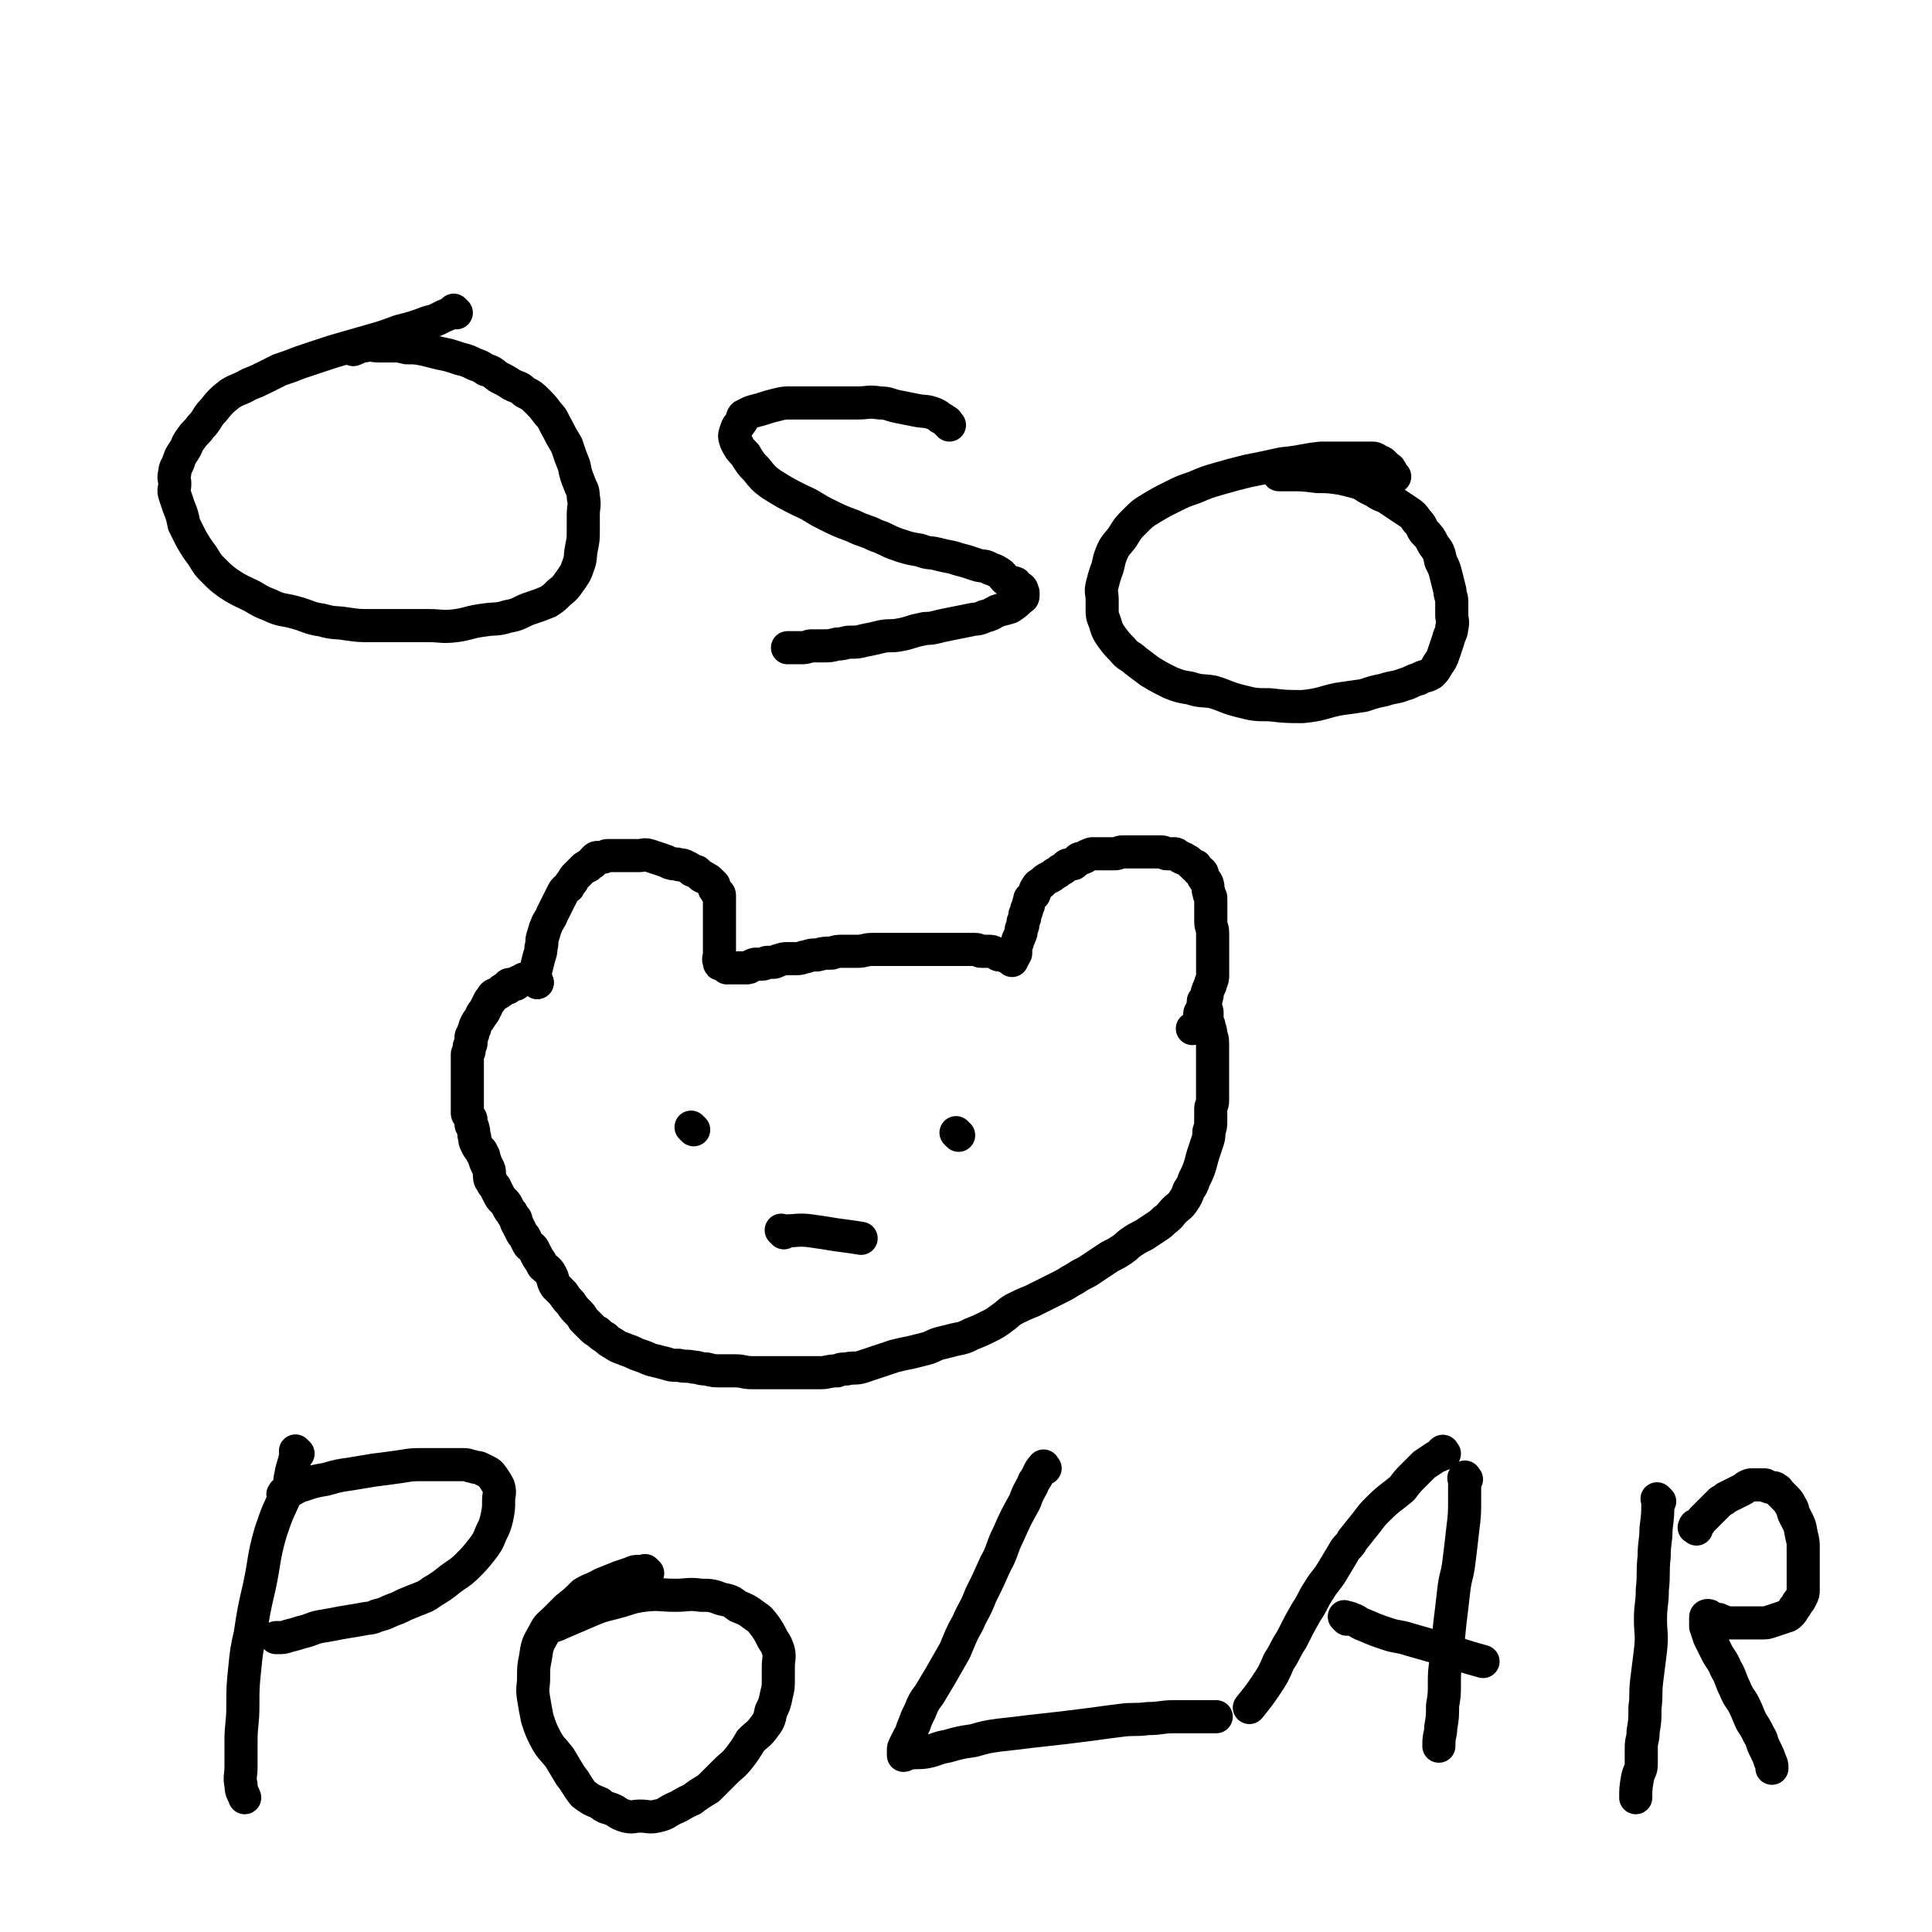 <svg viewBox='0 0 1050 1050' version='1.1' xmlns='http://www.w3.org/2000/svg' xmlns:xlink='http://www.w3.org/1999/xlink'><g fill='none' stroke='#000000' stroke-width='18' stroke-linecap='round' stroke-linejoin='round'><path d='M292,534c-1,-1 -1,-1 -1,-1 -1,-1 0,0 0,0 0,0 0,0 0,0 0,0 0,0 0,0 -1,-1 0,0 0,0 0,0 0,0 0,0 0,0 0,0 0,0 -1,-1 0,-1 0,-2 0,-2 0,-2 0,-3 1,-4 1,-4 2,-8 1,-3 1,-3 1,-5 1,-3 0,-3 1,-6 1,-3 1,-4 2,-6 1,-3 2,-3 3,-6 1,-2 1,-2 2,-4 1,-2 1,-2 2,-4 1,-2 1,-2 2,-4 1,-2 2,-2 3,-3 1,-2 1,-2 2,-3 1,-2 1,-2 2,-3 1,-1 1,-1 2,-2 1,-1 1,-1 2,-2 1,-1 1,-1 2,-1 1,0 1,-1 1,-1 1,-1 1,-1 2,-1 0,-1 0,-1 1,-2 1,-1 1,-1 2,-1 1,0 1,0 2,0 2,0 2,-1 3,-1 1,0 1,0 2,0 2,0 2,0 3,0 1,0 1,0 2,0 2,0 2,0 3,0 1,0 1,0 2,0 1,0 1,0 3,0 1,0 1,0 2,0 3,0 3,-1 6,0 3,1 3,1 6,2 3,1 3,1 5,2 3,1 3,0 5,1 2,0 2,0 4,1 2,1 2,1 3,2 2,1 2,0 3,1 1,1 1,1 2,2 1,1 1,0 2,1 2,1 2,1 3,2 1,1 1,1 2,2 0,0 0,0 0,1 0,1 0,1 1,2 0,1 1,1 1,1 1,1 1,1 1,2 0,2 0,2 0,3 0,1 0,1 0,2 0,1 0,1 0,2 0,1 0,1 0,1 0,1 0,1 0,2 0,2 0,2 0,4 0,2 0,2 0,3 0,1 0,1 0,2 0,1 0,1 0,2 0,1 0,1 0,2 0,1 0,1 0,1 0,1 0,1 0,2 0,1 0,1 0,2 0,1 0,1 0,1 0,1 0,1 0,1 0,1 0,1 0,1 0,1 0,1 0,1 0,1 0,1 0,1 0,1 0,1 0,1 0,0 0,0 0,0 0,0 0,0 0,0 -1,0 0,0 0,1 0,0 0,0 0,0 0,0 0,0 0,0 -1,-1 0,0 0,0 0,0 0,1 0,1 0,1 0,1 1,1 0,0 1,0 1,0 1,0 1,1 2,2 0,0 0,0 1,0 1,0 1,0 2,0 2,0 2,0 3,0 2,0 2,0 4,0 2,0 2,0 3,-1 2,-1 2,-1 3,-1 2,0 2,0 3,0 2,0 2,-1 3,-1 2,0 2,0 3,0 2,0 2,-1 3,-1 3,-1 3,-1 5,-1 3,0 3,0 5,0 3,0 3,-1 5,-1 3,-1 3,-1 6,-1 4,-1 4,-1 8,-1 3,-1 3,-1 6,-1 4,0 4,0 8,0 4,0 4,-1 8,-1 3,0 3,0 6,0 4,0 4,0 8,0 4,0 4,0 8,0 3,0 3,0 6,0 3,0 3,0 6,0 3,0 3,0 5,0 3,0 3,0 5,0 2,0 2,0 4,0 2,0 2,0 4,0 2,0 2,0 4,0 2,0 2,1 3,1 2,0 2,0 4,0 2,0 2,0 4,1 1,0 1,1 2,1 1,0 1,0 2,0 1,0 1,1 2,1 0,0 1,0 1,0 1,1 1,1 2,2 0,0 0,0 0,0 0,0 -1,-1 -1,-1 0,0 1,0 1,0 0,0 0,0 0,0 0,0 0,0 0,0 -1,-1 0,0 0,0 0,0 0,0 0,0 0,0 0,0 0,0 -1,-1 0,0 0,0 0,0 0,0 0,0 0,0 0,0 0,0 -1,-1 0,0 0,0 0,0 0,0 0,0 0,0 -1,0 0,0 0,-1 1,-1 1,-1 0,0 0,-1 0,-1 0,-1 1,0 1,-1 0,-1 0,-1 0,-1 0,-3 0,-3 1,-5 0,-2 1,-2 1,-3 1,-2 1,-2 1,-4 1,-2 1,-2 1,-4 1,-2 1,-2 1,-4 1,-2 1,-2 1,-3 1,-2 1,-2 1,-3 1,-2 0,-2 1,-3 1,-1 1,-1 2,-2 1,-2 0,-2 1,-3 1,-2 1,-2 3,-3 2,-2 2,-2 4,-3 2,-1 2,-1 3,-2 2,-1 2,-1 3,-2 2,-1 2,-1 3,-2 1,-1 1,-1 2,-1 2,-1 2,0 3,-1 1,-1 1,-1 2,-2 1,-1 2,0 3,-1 1,0 1,-1 2,-1 2,-1 2,-1 3,-1 2,0 2,0 3,0 1,0 1,0 2,0 2,0 2,0 4,0 2,0 2,0 3,0 2,0 2,-1 4,-1 2,0 2,0 3,0 2,0 2,0 3,0 2,0 2,0 3,0 1,0 1,0 2,0 1,0 1,0 2,0 2,0 2,0 4,0 2,0 2,0 4,0 2,0 2,1 3,1 1,0 1,0 2,0 1,0 1,0 2,0 1,0 1,0 2,1 1,0 1,1 2,1 1,1 1,0 2,1 2,1 2,1 3,2 1,1 1,1 2,2 0,0 1,-1 1,0 1,1 0,1 1,2 1,1 1,0 2,1 1,1 0,2 1,3 1,2 1,1 2,3 1,3 0,3 1,5 0,2 1,2 1,3 0,4 0,4 0,8 0,3 0,3 0,5 0,3 1,3 1,6 0,3 0,3 0,5 0,3 0,3 0,5 0,2 0,2 0,4 0,2 0,2 0,5 0,2 0,2 0,4 0,2 0,2 -1,4 0,2 -1,2 -1,3 -1,2 -1,2 -1,4 -1,2 0,2 -1,3 0,1 -1,1 -1,2 -1,2 0,2 -1,3 0,1 -1,1 -1,2 0,1 0,1 0,3 0,0 0,0 0,0 0,0 0,0 0,0 -1,1 0,1 -1,2 -1,2 -2,2 -3,3 '/><path d='M292,534c-1,-1 -1,-1 -1,-1 -1,-1 0,0 0,0 -1,0 -1,-1 -2,-1 -1,0 -1,0 -2,0 -1,0 -1,0 -2,0 -1,0 -1,1 -2,1 -1,1 -1,0 -2,1 -1,0 0,1 -1,1 -1,0 -2,0 -3,0 -1,0 -1,1 -1,2 -2,0 -2,0 -3,1 -1,0 0,1 -1,1 -1,1 -1,1 -2,1 -1,1 -1,0 -2,1 -1,1 0,1 -1,2 0,1 -1,0 -1,1 -1,1 0,1 -1,2 -1,1 0,1 -1,2 -1,1 0,1 -1,2 0,1 -1,0 -1,1 -1,1 0,1 -1,2 -1,2 -1,1 -2,3 -1,2 -1,2 -1,3 -1,2 -1,2 -1,3 -1,1 -1,1 -1,2 0,2 0,2 0,3 0,1 -1,1 -1,2 0,1 0,1 0,2 0,1 -1,1 -1,2 0,1 0,1 0,2 0,1 0,1 0,2 0,1 0,1 0,1 0,1 0,1 0,2 0,2 0,2 0,3 0,1 0,1 0,2 0,1 0,1 0,2 0,1 0,1 0,2 0,1 0,1 0,2 0,1 0,1 0,2 0,1 0,1 0,2 0,1 0,1 0,2 0,1 0,1 0,2 0,1 0,1 0,2 0,1 0,1 0,2 0,1 0,1 0,2 0,1 1,1 1,2 1,1 1,1 1,2 0,1 0,1 0,2 0,1 1,1 1,2 1,3 0,3 1,5 0,2 0,2 1,4 1,2 1,2 2,3 1,1 1,1 1,2 1,1 1,1 1,2 1,3 1,3 2,5 1,2 1,2 1,4 0,2 0,3 1,4 1,2 1,2 2,3 1,2 1,2 2,4 1,2 1,2 2,3 2,2 2,2 3,4 1,2 1,2 2,3 1,2 1,2 2,3 1,1 0,2 1,3 1,2 1,2 2,4 1,2 1,2 2,3 1,2 1,2 2,4 1,2 2,1 3,3 1,2 1,2 2,4 2,3 2,3 3,5 2,2 3,2 4,4 2,3 1,4 3,7 2,2 2,2 4,4 2,3 2,3 4,5 2,3 2,3 4,5 2,2 2,2 3,4 2,2 2,2 4,4 2,2 2,2 4,3 2,2 2,2 4,3 2,2 2,2 4,3 3,2 3,2 6,3 2,1 3,1 5,2 2,1 2,1 5,2 3,1 2,1 5,2 4,1 4,1 8,2 3,1 3,1 7,1 4,1 4,0 8,1 3,0 3,1 7,1 4,1 4,1 8,1 4,0 4,0 8,0 4,0 4,1 9,1 4,0 4,0 8,0 6,0 6,0 11,0 5,0 5,0 9,0 5,0 5,0 9,0 4,0 4,-1 9,-1 2,-1 2,-1 5,-1 4,-1 4,0 8,-1 3,-1 3,-1 6,-2 3,-1 3,-1 6,-2 3,-1 3,-1 6,-2 4,-1 4,-1 9,-2 4,-1 4,-1 8,-2 4,-1 4,-2 8,-3 4,-1 4,-1 8,-2 5,-1 5,-1 9,-3 5,-2 5,-2 9,-4 4,-2 4,-2 8,-5 3,-2 3,-3 7,-5 4,-2 4,-2 9,-4 4,-2 4,-2 8,-4 4,-2 4,-2 8,-4 4,-2 3,-2 7,-4 3,-2 3,-2 7,-4 3,-2 3,-2 6,-4 3,-2 3,-2 6,-4 4,-2 4,-2 7,-4 3,-2 2,-2 5,-4 3,-2 3,-2 7,-4 3,-2 3,-2 6,-4 3,-2 3,-2 5,-4 3,-2 3,-3 5,-5 3,-3 3,-2 5,-5 2,-3 2,-3 3,-6 2,-3 2,-3 3,-6 2,-4 2,-4 3,-7 1,-3 1,-4 2,-7 1,-3 1,-3 2,-6 1,-3 1,-3 1,-6 1,-3 1,-3 1,-6 0,-3 0,-3 0,-6 0,-3 1,-2 1,-5 0,-2 0,-2 0,-5 0,-3 0,-3 0,-5 0,-3 0,-3 0,-6 0,-3 0,-3 0,-6 0,-4 0,-4 0,-8 0,-3 0,-3 -1,-6 0,-3 -1,-3 -1,-5 -1,-2 -1,-2 -1,-4 0,-1 0,-2 0,-3 0,-1 -1,-1 -1,-2 0,-1 0,-1 0,-2 0,-1 0,-1 0,-1 0,-1 0,-1 -1,-1 '/><path d='M377,614c-1,-1 -1,-1 -1,-1 -1,-1 0,0 0,0 '/><path d='M521,617c-1,-1 -1,-1 -1,-1 -1,-1 0,0 0,0 '/><path d='M426,670c-1,-1 -1,-1 -1,-1 -1,-1 0,0 0,0 0,0 0,0 0,0 0,0 0,0 0,0 -1,-1 0,0 0,0 1,0 1,0 1,0 7,0 8,-1 15,0 7,1 7,1 13,2 7,1 8,1 14,2 '/><path d='M248,170c-1,-1 -1,-1 -1,-1 -1,-1 0,0 0,0 0,0 0,0 0,0 0,0 0,0 0,0 -1,-1 0,0 0,0 0,0 0,0 0,0 -2,1 -2,1 -4,2 -5,2 -5,3 -10,4 -8,3 -8,3 -16,5 -8,3 -8,3 -15,5 -7,2 -7,2 -14,4 -7,2 -7,2 -13,4 -6,2 -6,2 -12,4 -5,2 -5,2 -11,4 -4,2 -4,2 -8,4 -4,2 -4,2 -9,4 -5,3 -5,2 -10,5 -5,4 -5,4 -9,9 -4,4 -3,5 -7,9 -2,3 -3,3 -5,6 -3,4 -2,4 -4,7 -2,3 -2,3 -3,6 -1,3 -2,3 -2,6 -1,3 0,3 0,6 0,3 -1,3 0,6 1,3 1,3 2,6 2,5 2,5 3,10 2,4 2,4 4,8 3,5 3,5 6,9 3,5 3,5 6,8 4,4 4,4 8,7 6,4 7,4 13,7 5,3 5,3 10,5 6,3 7,2 14,4 7,2 7,3 14,4 7,2 7,1 13,2 7,1 7,1 14,1 8,0 8,0 15,0 8,0 8,0 16,0 7,0 7,1 15,0 7,-1 7,-2 15,-3 6,-1 7,0 13,-2 6,-1 6,-2 11,-4 6,-2 6,-2 11,-4 3,-2 3,-2 6,-5 4,-3 4,-4 7,-8 2,-3 2,-3 3,-6 2,-5 1,-5 2,-10 1,-5 1,-5 1,-10 0,-4 0,-4 0,-8 0,-5 1,-5 0,-10 0,-4 -1,-4 -2,-7 -2,-5 -2,-5 -3,-10 -2,-5 -2,-5 -4,-11 -3,-5 -3,-5 -5,-9 -3,-5 -2,-5 -5,-8 -3,-4 -3,-4 -6,-7 -3,-3 -3,-3 -7,-5 -3,-3 -3,-2 -7,-4 -3,-2 -3,-2 -7,-4 -3,-2 -3,-3 -7,-4 -3,-2 -3,-2 -6,-3 -4,-2 -4,-2 -8,-3 -6,-2 -6,-2 -11,-3 -4,-1 -4,-1 -8,-2 -5,-1 -5,-1 -10,-1 -4,-1 -4,-1 -8,-1 -3,0 -3,0 -7,0 -4,0 -4,-1 -8,0 -3,0 -3,1 -6,2 '/><path d='M516,231c-1,-1 -1,-1 -1,-1 -1,-1 0,0 0,0 0,0 0,0 0,0 0,0 0,-1 -1,-1 -1,-1 -1,-1 -3,-2 -1,-1 -1,-1 -3,-2 -5,-2 -5,-1 -10,-2 -5,-1 -5,-1 -10,-2 -5,-1 -5,-2 -10,-2 -6,-1 -6,0 -12,0 -7,0 -7,0 -14,0 -6,0 -6,0 -11,0 -6,0 -6,0 -11,0 -4,0 -4,0 -8,1 -4,1 -4,1 -7,2 -3,1 -4,1 -7,2 -2,1 -2,1 -4,2 -1,1 0,2 -1,3 -2,3 -2,2 -3,5 -1,3 -1,3 0,6 2,4 2,4 5,7 3,5 3,5 6,8 4,5 4,5 8,8 8,5 8,5 16,9 7,3 7,4 13,7 8,4 8,4 16,7 6,3 6,2 12,5 6,2 6,3 12,5 6,2 6,2 12,3 5,2 5,1 9,2 4,1 4,1 9,2 3,1 3,1 7,2 3,1 3,1 6,2 3,1 4,0 7,2 3,1 3,1 6,3 2,2 1,2 4,4 1,1 2,0 4,1 1,1 0,2 1,2 1,1 2,0 2,1 1,0 0,1 0,2 0,0 1,0 1,0 0,1 0,1 0,2 0,1 -1,1 -2,2 -2,2 -2,2 -5,4 -3,1 -4,1 -7,2 -4,2 -3,2 -7,3 -4,2 -4,1 -8,2 -5,1 -5,1 -10,2 -5,1 -5,1 -9,2 -4,1 -4,0 -7,1 -6,1 -6,2 -12,3 -5,1 -5,0 -10,1 -4,1 -4,1 -9,2 -4,1 -4,1 -8,1 -3,0 -3,1 -7,1 -4,1 -4,1 -8,1 -3,0 -3,0 -6,0 -2,0 -2,1 -5,1 -2,0 -2,0 -3,0 -1,0 -1,0 -2,0 -1,0 -1,0 -2,0 -1,0 -1,0 -1,0 0,0 0,0 0,0 '/><path d='M758,259c-1,-1 -1,-1 -1,-1 -1,-1 0,0 0,0 0,0 0,0 0,0 0,0 0,0 0,0 -1,-1 0,0 0,0 0,0 0,0 0,0 -1,-1 -1,-1 -1,-2 -1,-2 -1,-1 -2,-2 -1,-1 -1,-1 -2,-2 -1,-1 -1,-1 -2,-1 -2,-1 -2,-2 -4,-2 -2,0 -2,0 -4,0 -4,0 -4,0 -8,0 -8,0 -8,0 -16,0 -10,1 -10,2 -21,3 -9,2 -9,2 -19,4 -8,2 -8,2 -15,4 -7,2 -7,2 -14,5 -6,2 -6,2 -12,5 -6,3 -6,3 -11,6 -5,3 -5,3 -9,7 -4,4 -4,4 -7,9 -3,4 -4,4 -6,9 -2,5 -1,5 -3,10 -1,3 -1,3 -2,7 -1,4 0,4 0,8 0,3 0,3 0,6 0,4 1,4 2,8 1,3 1,3 3,6 3,4 3,4 6,7 3,4 4,3 7,6 4,3 4,3 8,6 5,3 5,3 11,6 5,2 5,2 11,3 6,2 6,1 12,2 7,2 7,3 15,5 8,2 8,2 16,2 9,1 9,1 18,1 10,-1 10,-2 19,-4 7,-1 7,-1 14,-2 6,-2 6,-2 11,-3 6,-2 6,-1 11,-3 4,-1 4,-2 8,-3 3,-2 4,-1 7,-3 3,-3 2,-3 5,-7 1,-2 1,-2 2,-5 1,-3 1,-3 2,-6 1,-4 2,-4 2,-7 1,-3 0,-4 0,-7 0,-3 0,-3 0,-7 0,-3 -1,-3 -1,-6 -1,-4 -1,-4 -2,-8 -1,-4 -1,-4 -3,-8 -1,-5 -1,-5 -4,-9 -2,-4 -2,-4 -5,-7 -2,-3 -1,-3 -4,-6 -2,-3 -2,-3 -5,-5 -3,-2 -3,-2 -6,-4 -3,-2 -3,-2 -6,-4 -3,-1 -3,-1 -6,-3 -2,-1 -2,-1 -4,-2 -3,-2 -3,-2 -6,-3 -4,-1 -4,-1 -8,-2 -7,-1 -7,-1 -13,-1 -8,-1 -8,-1 -16,-1 -2,0 -2,0 -5,0 '/><path d='M162,790c-1,-1 -1,-1 -1,-1 -1,-1 0,0 0,0 0,0 0,0 0,0 0,0 0,0 0,0 -1,-1 0,0 0,0 -1,7 -2,7 -3,13 -1,4 0,4 -1,7 0,1 -1,1 -1,2 -5,11 -5,10 -9,22 -4,14 -3,15 -6,29 -3,13 -3,13 -5,26 -2,9 -2,9 -3,19 -1,10 -1,10 -1,20 0,10 -1,10 -1,19 0,7 0,7 0,14 0,5 -1,6 0,10 0,4 1,4 2,7 0,0 0,0 0,0 '/><path d='M155,813c-1,-1 -2,-1 -1,-1 0,-1 1,-1 2,-1 5,-2 5,-3 9,-4 6,-2 6,-2 12,-3 7,-2 7,-2 14,-3 6,-1 6,-1 12,-2 8,-1 8,-1 15,-2 6,-1 6,-1 12,-1 4,0 4,0 7,0 5,0 5,0 9,0 3,0 3,0 6,0 3,0 3,1 5,1 2,1 2,0 4,1 2,1 2,1 4,2 2,1 2,2 3,3 2,3 2,3 3,5 1,4 0,4 0,7 0,5 0,5 -1,10 -1,4 -1,4 -3,8 -2,5 -2,5 -5,9 -4,5 -4,5 -8,9 -4,4 -5,4 -9,7 -5,4 -5,4 -10,7 -4,3 -5,3 -10,5 -5,2 -5,2 -9,4 -6,2 -6,3 -11,4 -4,2 -4,1 -8,2 -6,1 -6,1 -12,2 -5,1 -5,1 -11,2 -5,1 -5,2 -10,3 -3,1 -3,1 -7,2 -3,1 -3,1 -6,1 -1,0 -1,0 -1,0 0,0 0,0 0,0 '/><path d='M352,855c-1,-1 -1,-1 -1,-1 -1,-1 0,0 0,0 0,0 0,0 0,0 -2,0 -2,0 -3,0 -3,0 -3,0 -5,1 -3,1 -3,1 -6,2 -5,2 -5,2 -10,4 -5,3 -5,2 -10,5 -4,4 -4,4 -9,8 -3,3 -3,3 -6,6 -4,4 -4,3 -6,7 -4,7 -4,7 -5,14 -1,5 -1,5 -1,11 0,5 -1,5 0,11 1,6 1,6 2,11 2,6 2,6 4,10 3,6 4,6 8,11 3,5 3,5 6,10 4,5 3,5 7,10 4,3 4,3 9,5 3,3 4,2 8,4 3,2 3,2 6,3 4,1 4,0 8,0 4,0 5,1 9,0 5,-1 5,-2 9,-4 5,-2 5,-3 10,-5 4,-3 4,-3 9,-6 4,-4 4,-4 9,-9 4,-4 4,-3 8,-8 3,-4 3,-4 6,-9 4,-4 4,-3 7,-7 3,-4 3,-4 4,-9 2,-4 2,-4 3,-9 1,-4 1,-4 1,-9 0,-3 0,-3 0,-6 0,-5 1,-5 0,-9 -1,-3 -1,-3 -3,-6 -2,-4 -2,-4 -4,-7 -3,-4 -3,-4 -6,-6 -4,-3 -4,-3 -9,-5 -4,-3 -4,-3 -9,-4 -5,-2 -6,-2 -11,-2 -7,-1 -7,0 -14,0 -8,0 -9,-1 -17,0 -8,1 -8,2 -16,4 -8,2 -8,2 -15,5 -7,3 -7,3 -14,6 -2,1 -2,1 -5,2 '/><path d='M568,798c-1,-1 -1,-2 -1,-1 -3,3 -2,4 -5,8 -2,5 -3,5 -5,11 -5,9 -5,9 -9,18 -4,8 -3,9 -7,16 -4,9 -4,9 -8,17 -3,8 -4,8 -7,15 -4,7 -4,8 -7,15 -4,7 -4,7 -8,14 -3,5 -3,5 -6,10 -3,4 -3,4 -5,9 -2,4 -2,4 -3,7 -2,4 -1,4 -3,7 -1,2 -1,2 -2,4 -1,2 -1,2 -1,3 0,1 0,1 0,2 0,0 0,0 0,1 1,0 1,-1 2,-1 6,-1 6,0 11,-1 5,-1 5,-2 11,-3 7,-2 7,-2 14,-3 7,-2 7,-2 14,-3 9,-1 9,-1 17,-2 9,-1 9,-1 18,-2 8,-1 8,-1 16,-2 7,-1 7,-1 15,-2 7,-1 7,0 15,-1 7,0 7,-1 14,-1 5,0 5,0 11,0 6,0 6,0 12,0 '/><path d='M785,790c-1,-1 -1,-2 -1,-1 -1,0 0,1 0,1 -1,1 -2,1 -4,2 -3,2 -3,2 -6,4 -3,3 -3,3 -6,6 -3,3 -3,3 -6,7 -6,5 -7,5 -13,11 -3,3 -3,3 -6,7 -4,5 -4,5 -8,10 -2,4 -3,3 -5,7 -3,5 -3,5 -6,10 -3,5 -4,5 -7,10 -4,6 -3,6 -7,12 -4,7 -4,7 -8,15 -4,6 -3,6 -7,12 -3,7 -3,7 -7,13 -4,6 -5,7 -9,12 '/><path d='M797,804c-1,-1 -1,-2 -1,-1 -1,0 0,1 0,2 0,4 0,4 0,9 0,9 0,9 -1,17 -1,9 -1,9 -2,17 -1,9 -2,8 -3,17 -1,9 -1,9 -2,17 -1,10 -1,10 -2,20 -1,7 -1,7 -1,13 0,6 0,6 -1,12 0,6 0,6 -1,12 0,4 -1,4 -1,9 0,0 0,0 0,1 '/><path d='M902,816c-1,-1 -1,-1 -1,-1 -1,-1 0,0 0,0 0,8 0,8 -1,16 0,7 -1,7 -1,15 -1,9 0,9 -1,18 0,8 -1,8 -1,16 0,8 1,8 0,17 -1,8 -1,8 -2,16 -1,8 0,8 -1,15 0,7 0,7 -1,13 0,5 -1,4 -1,9 0,4 0,5 0,9 0,3 -1,3 -2,7 -1,6 -1,6 -1,11 '/><path d='M922,831c-1,-1 -2,-1 -1,-1 0,-1 0,-1 1,-1 2,-1 2,-2 3,-3 2,-2 2,-2 4,-4 2,-2 2,-2 3,-3 2,-2 2,-2 3,-3 2,-1 2,-1 3,-2 2,-1 2,-1 4,-2 2,-1 2,-1 4,-2 2,-1 2,-1 3,-2 2,-1 2,-1 3,-1 2,0 2,0 4,0 2,0 2,0 3,0 1,0 1,1 2,1 2,1 3,0 4,1 2,1 1,1 2,2 2,2 2,2 3,3 2,2 2,2 3,4 2,3 1,3 2,5 3,6 3,5 4,11 1,4 1,4 1,7 0,4 0,4 0,7 0,3 0,3 0,6 0,3 0,3 0,5 0,3 0,3 0,5 0,2 0,2 -1,4 -1,2 -1,2 -2,3 -1,2 -1,2 -2,3 -1,2 -1,2 -2,3 -2,2 -2,1 -4,2 -3,1 -3,1 -6,2 -3,1 -3,1 -5,1 -3,0 -3,0 -5,0 -3,0 -3,0 -5,0 -3,0 -3,0 -5,0 -2,0 -2,0 -4,0 -2,0 -2,-1 -3,-1 -2,-1 -2,-1 -3,-1 -1,0 -1,0 -1,0 -1,0 -1,-1 -2,-1 -1,0 -1,0 -1,0 0,0 0,0 0,0 0,-1 0,-1 -1,-1 0,0 0,0 0,0 0,0 -1,0 -1,1 0,0 0,1 0,1 0,2 0,2 0,4 1,3 1,3 2,6 2,4 2,4 4,8 2,4 3,4 5,9 3,5 2,5 5,11 2,5 3,5 5,9 2,4 2,5 4,9 2,3 2,3 4,7 2,3 1,3 3,7 2,4 2,4 3,7 1,2 1,2 1,4 '/><path d='M732,880c-1,-1 -2,-2 -1,-1 1,0 2,0 4,1 3,1 3,2 6,3 7,3 7,3 13,5 6,2 6,1 12,3 7,2 7,2 14,4 13,4 15,5 26,8 '/></g>
</svg>